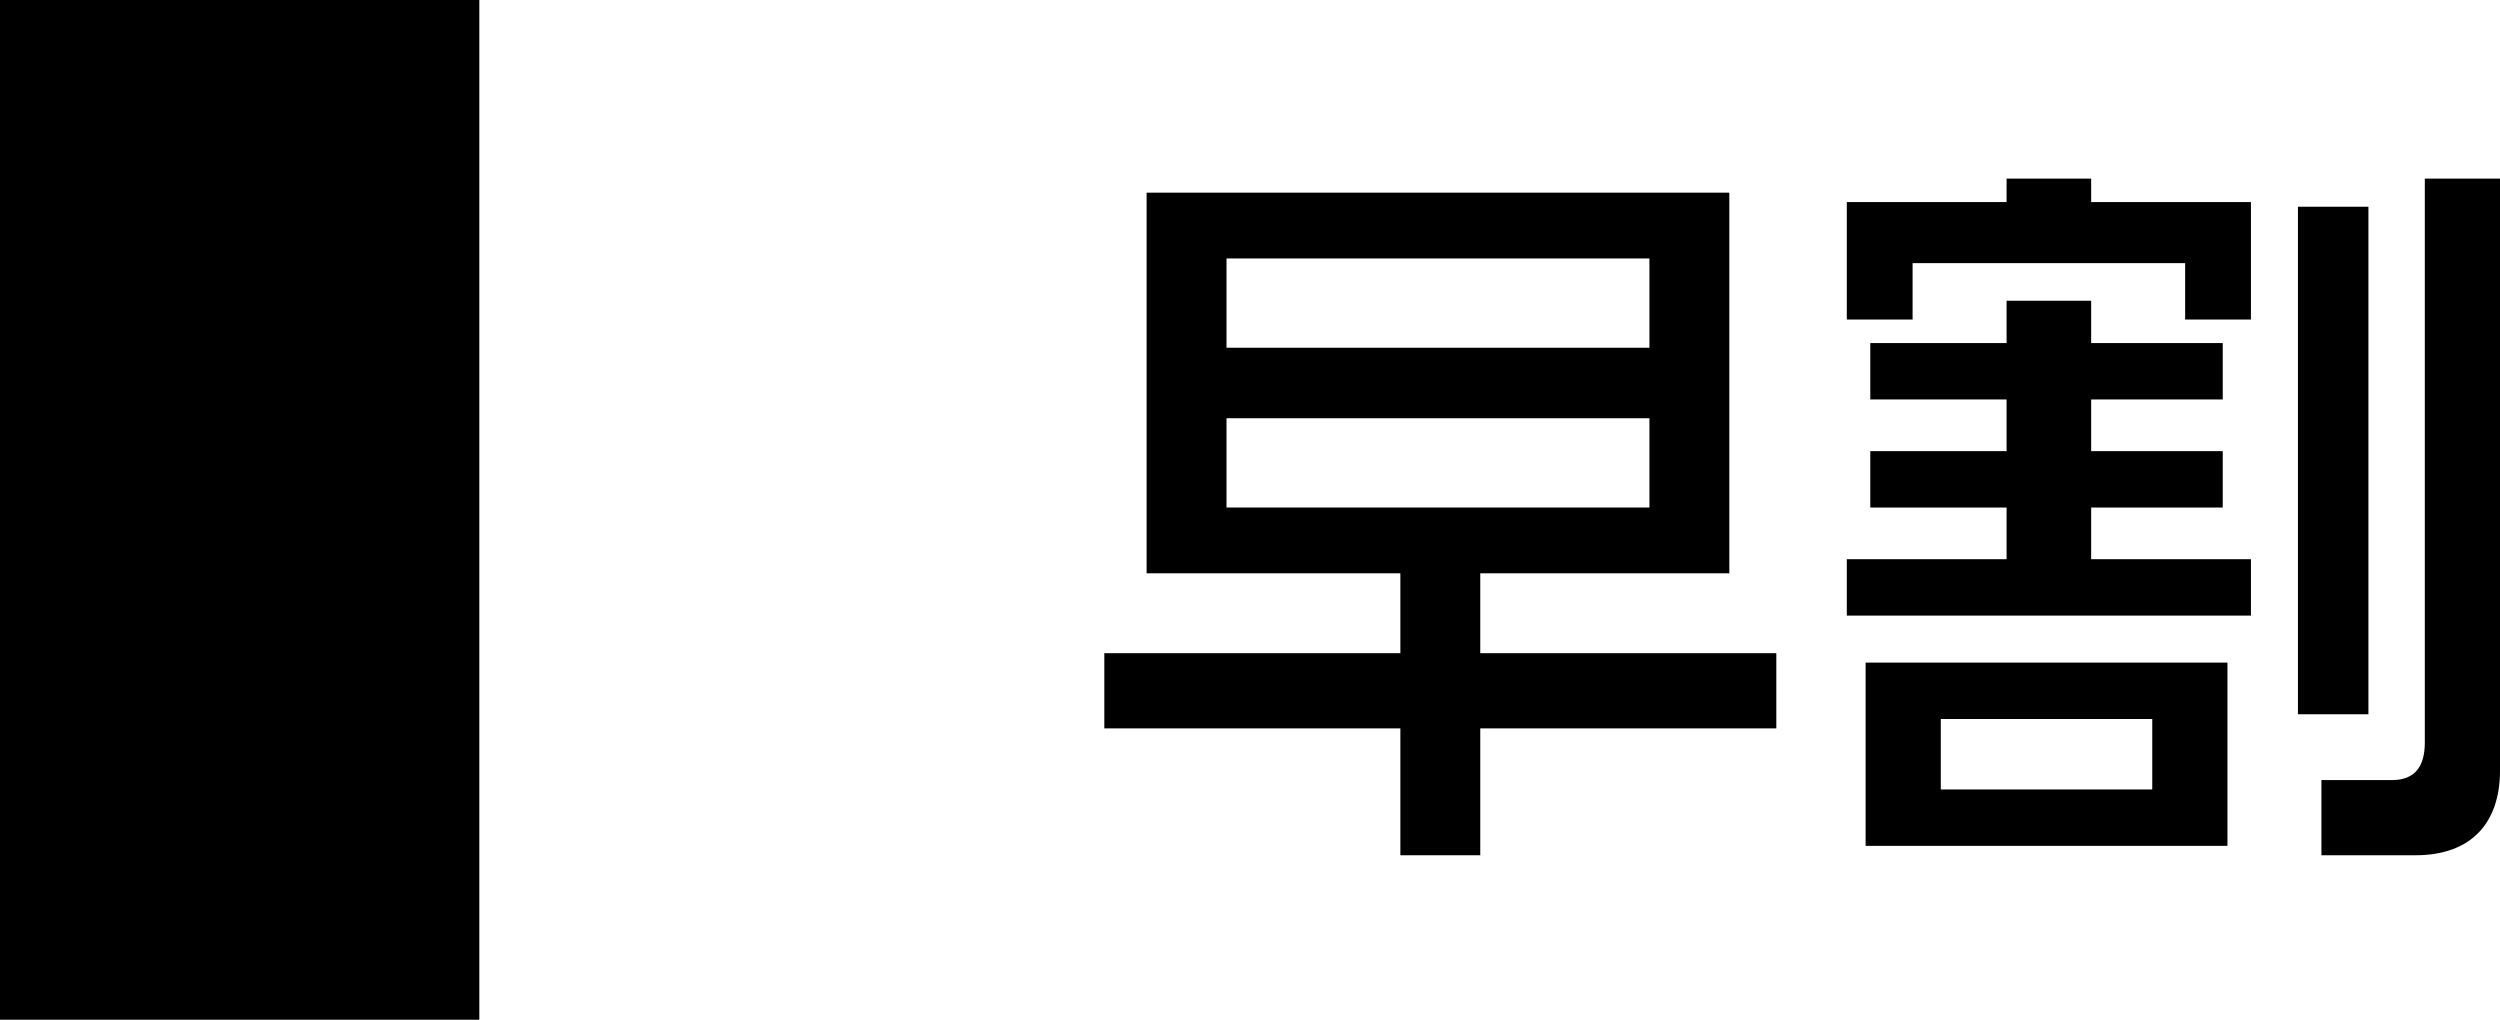 <?xml version="1.0" encoding="utf-8"?>
<!-- Generator: Adobe Illustrator 19.2.1, SVG Export Plug-In . SVG Version: 6.00 Build 0)  -->
<svg version="1.1" xmlns="http://www.w3.org/2000/svg" xmlns:xlink="http://www.w3.org/1999/xlink" x="0px" y="0px" width="53.2px"
	 height="21.7px" viewBox="0 0 53.2 21.7" style="enable-background:new 0 0 53.2 21.7;" xml:space="preserve">
<g id="レイヤー_1">
	<rect width="10.2" height="21.7"/>
	<g>
		<path d="M31.5,15.5v2.7h-1.7v-2.7h-6.3v-1.6h6.3v-1.7h-5.4V4.1h12.4v8.1h-5.3v1.7h6.3v1.6H31.5z M35.1,5.5h-9v1.9h9V5.5z
			 M35.1,8.9h-9v1.9h9V8.9z"/>
		<path d="M46.5,6.8V5.6h-5.8v1.2h-1.4V4.3h3.4V3.8h1.8v0.5h3.4v2.5H46.5z M39.3,13.1v-1.2h3.4v-1.1h-2.9V9.6h2.9V8.5h-2.9V7.3h2.9
			V6.4h1.8v0.9h2.8v1.2h-2.8v1.1h2.8v1.2h-2.8v1.1h3.4v1.2H39.3z M39.7,18v-3.9h7.7V18H39.7z M45.8,15.3h-4.5v1.5h4.5V15.3z
			 M48.9,15.1V4.4h1.5v10.8H48.9z M51.4,18.2h-2v-1.6h1.5c0.5,0,0.7-0.3,0.7-0.8v-12h1.6v12.6C53.2,17.5,52.6,18.2,51.4,18.2z"/>
	</g>
</g>
<g id="レイヤー_2">
</g>
</svg>
